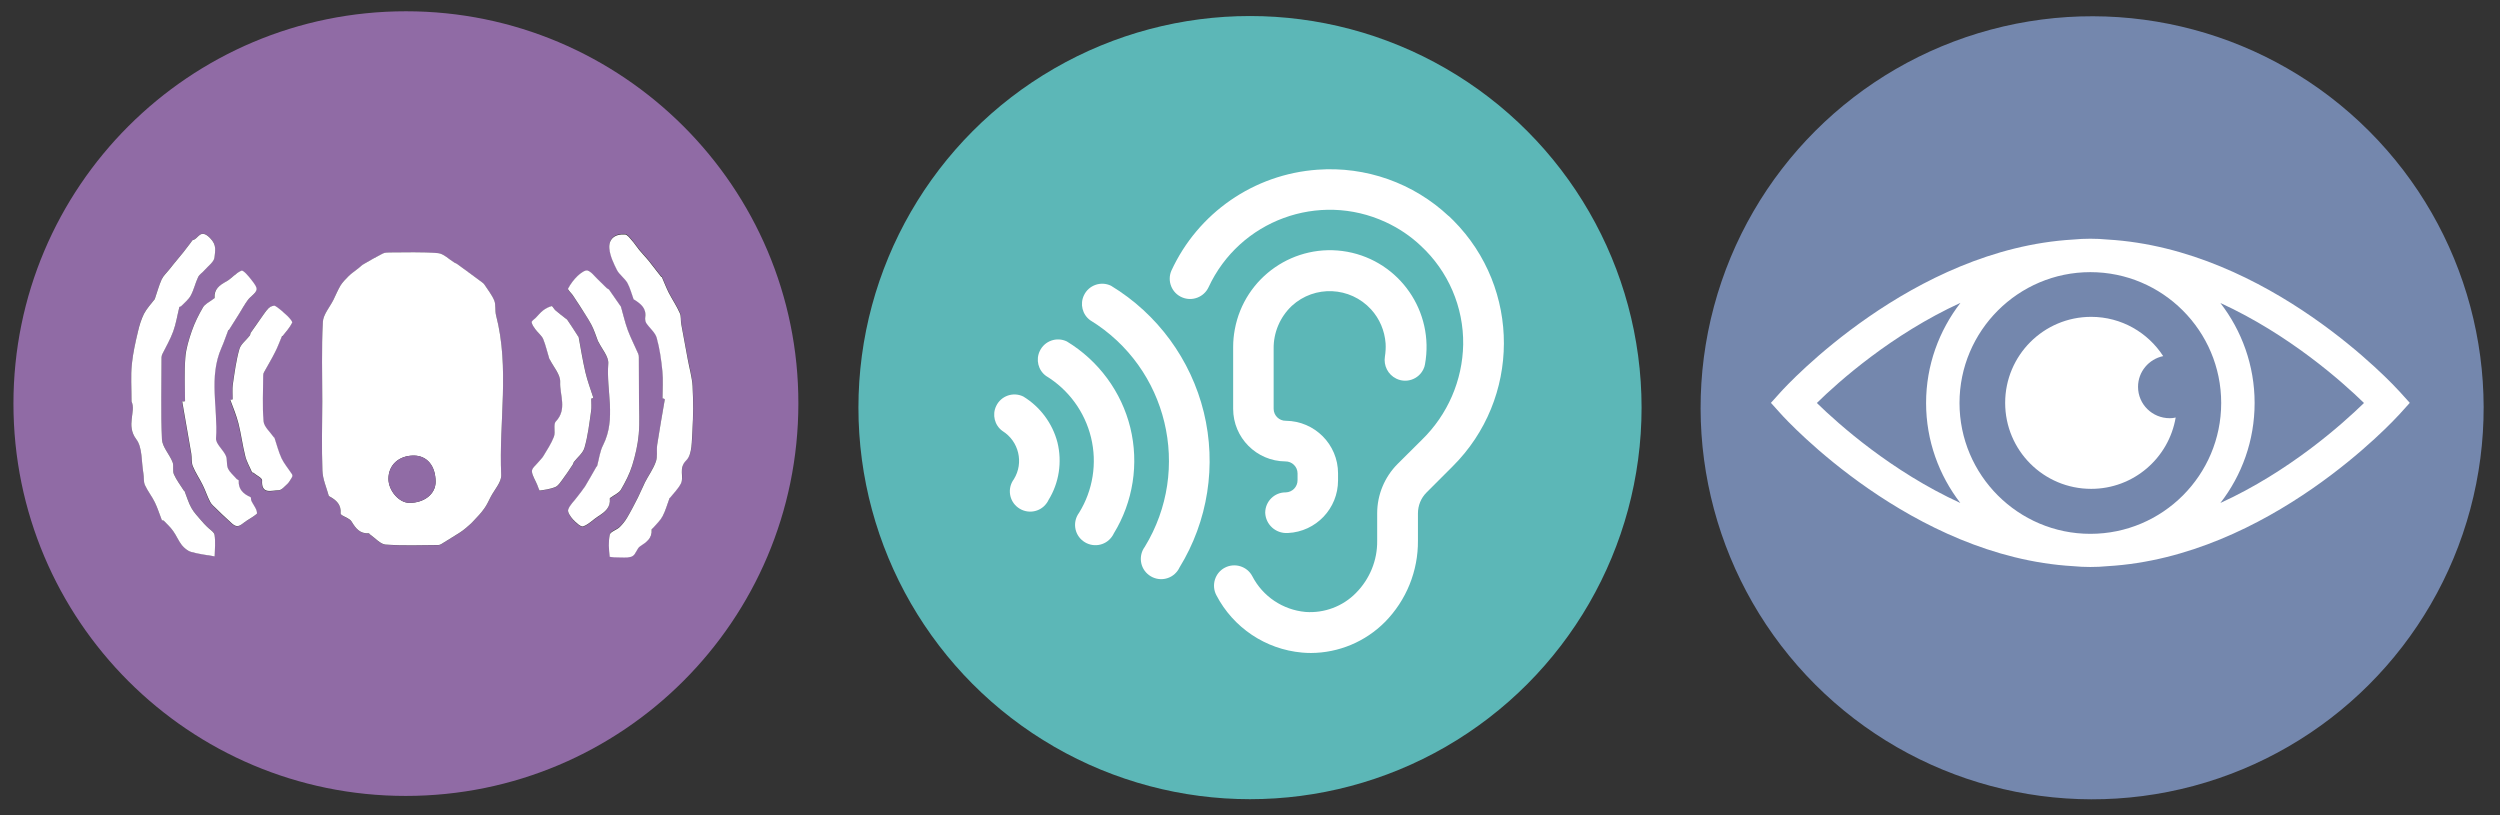 <?xml version="1.0"?>
 <!-- Generator: Adobe Illustrator 26.0.1, SVG Export Plug-In . SVG Version: 6.00 Build 0) --> <svg version="1.1" xmlns="http://www.w3.org/2000/svg" xmlns:xlink="http://www.w3.org/1999/xlink" x="0px" y="0px" viewBox="0 0 1840 600" style="enable-background:new 0 0 1840 600;" xml:space="preserve" width="1840" height="600"><rect x="0" y="0" width="1840" height="600" fill="#333333" stroke="none"/> <style type="text/css"> .st0{fill:#906BA5;} .st1{fill:#FFFFFF;} .st2{fill:#5CB7B7;} .st3{display:none;} .st4{display:inline;} .st5{fill:#7487AD;} </style> <g id="Feel"> <g> <g> <path class="st0" d="M9.9,297.1C9.9,137.6,139.2,8.3,298.8,8.3c159.4,0,289,129.5,288.8,288.7c-0.1,159.7-129.4,288.8-289,288.8 C139.1,585.8,9.9,456.6,9.9,297.1z M237.2,295.5C237.2,295.5,237.2,295.5,237.2,295.5c-0.1,17-0.5,34,0.1,51 c0.2,6.3,3.1,12.4,4.7,18.6c0,0.1,0.2,0.3,0.4,0.3c5.1,2.7,8.9,6.2,8.3,12.7c0,0.4,0.6,0.9,1,1.2c2.4,1.6,5.7,2.5,7.1,4.7 c3,5,6.1,9,12.6,8.6c0.3,0,0.7,0.6,1,0.9c3.8,2.6,7.4,7.1,11.4,7.4c12.9,0.9,26,0.4,39,0.3c0.7,0,1.5-0.4,2.2-0.8 c4.3-2.6,8.6-5.3,12.9-8c1.7-1.1,3.4-2.3,4.9-3.6c2.1-1.7,4.1-3.6,5.9-5.5c2.7-2.9,5.4-5.8,7.7-8.9c1.9-2.6,3.2-5.6,4.7-8.5 c2.8-5.4,8.1-10.9,7.8-16.1c-1.8-39.2,6.3-78.7-3.8-117.6c-0.9-3.5,0-7.6-1.3-10.9c-1.8-4.3-4.9-8.1-7.5-12.1 c-0.4-0.6-1-1-1.6-1.4c-2.4-1.8-4.9-3.6-7.3-5.4c-3.7-2.7-7.4-5.5-11.2-8.2c-0.5-0.4-1.1-0.5-1.7-0.8c-4-2.4-7.9-6.7-12.1-7 c-11.8-1-23.8-0.5-35.7-0.5c-1.7,0-3.6,0.1-5,0.8c-4.7,2.4-9.3,5-13.9,7.7c-1.5,0.9-2.7,2.2-4.1,3.2c-2.4,1.9-4.9,3.7-7.1,5.7 c-2.2,2.1-4.4,4.3-5.9,6.8c-2.1,3.3-3.5,7-5.2,10.5c-2.7,5.5-7.6,10.9-7.9,16.5C236.6,256.5,237.2,276,237.2,295.5z M487.6,293.2 c0.6,0.1,1.2,0.2,1.8,0.3c-1.9,11.1-3.9,22.2-5.6,33.4c-0.6,4.1,0.3,8.7-1,12.5c-1.9,5.3-5.4,10.1-8,15.2 c-1.9,3.6-3.3,7.4-5.1,11c-2.6,5.1-5.2,10.2-8.1,15.1c-1.5,2.5-3.4,4.9-5.5,6.9c-2.3,2.1-6.7,3.3-7.2,5.5 c-1.1,5.2-0.7,10.8-0.1,16.1c0.1,0.6,5.6,0.7,8.6,0.7c2.8,0,6.2,0.3,8.4-1.1c2.3-1.5,3-5.6,5.4-7.1c4.8-3.1,9-5.9,8.5-12.4 c0-0.4,0.8-0.8,1.2-1.3c2.3-2.8,5.2-5.3,6.9-8.5c2.2-4.2,3.4-8.9,5.1-13.3c0-0.1,0.3-0.2,0.4-0.3c2.7-3.4,5.9-6.5,7.9-10.3 c2.7-5.1-2.1-11.2,4.1-17.3c4.5-4.4,4-14.5,4.4-22.1c0.7-10.8,0.7-21.7,0.1-32.5c-0.4-6.7-2.3-13.3-3.6-20 c-1.6-8.5-3.2-17-4.7-25.5c-0.5-2.7,0-5.8-1.1-8.2c-2.3-5.1-5.5-9.8-8.1-14.9c-1.9-3.8-3.4-7.7-5.1-11.6 c-0.1-0.2-0.5-0.1-0.6-0.3c-2.4-3-4.7-6.1-7.1-9.1c-1.1-1.4-2.2-2.7-3.3-4.1c-1.9-2.2-3.9-4.2-5.7-6.5c-1.9-2.3-3.6-4.9-5.5-7.1 c-1.4-1.6-3.2-4.1-4.9-4.2c-7.1-0.5-12.2,3-11.5,10.4c0.5,5.4,3.1,10.8,5.6,15.8c1.8,3.5,5.6,6,7.7,9.5c2.1,3.6,3.1,7.9,4.5,11.9 c0.1,0.2,0.4,0.3,0.6,0.4c4.7,3,8.9,6.2,8,12.8c-0.2,1.4,0,3.2,0.7,4.3c2.5,3.7,6.6,6.8,7.7,10.8c2.3,7.9,3.4,16.3,4.2,24.5 C488.1,279.6,487.6,286.4,487.6,293.2z M96.8,295.5c3.5,7.3-4.4,17.5,3.5,27.7c4.7,6.1,3.7,16.5,5.2,24.9c0.5,2.9,0,6.2,1.2,8.9 c2,4.4,5.2,8.3,7.3,12.7c2,4.2,3.4,8.7,5.1,13c0.1,0.3,1.2,0.2,1.5,0.5c2.3,2.5,4.8,4.8,6.8,7.5c2.4,3.3,3.9,7.2,6.4,10.4 c1.7,2.2,4.2,4.3,6.8,5c5.7,1.6,11.6,2.2,17.4,3.3c0-5.3,0.7-10.7-0.1-15.9c-0.3-2.2-3.6-3.9-5.5-5.9c-1.5-1.5-3-3-4.3-4.6 c-2.5-3-5.3-5.8-7.2-9.2c-2.1-3.9-3.4-8.3-5.1-12.5c0-0.1-0.3-0.1-0.4-0.2c-2.5-4-5.5-7.8-7.4-12.1c-1.2-2.6,0.1-6.3-1-9 c-2.3-5.7-7.5-11-7.8-16.7c-1-20.1-0.4-40.3-0.3-60.5c0-0.8,0.3-1.6,0.6-2.3c2.7-5.6,5.9-10.9,8-16.7c2.1-5.8,3-11.9,4.5-17.9 c0.1-0.3,1-0.4,1.4-0.7c2.4-2.6,5.4-4.8,7-7.8c2.3-4.2,3.3-9.1,5.4-13.5c1-2,3.2-3.4,4.8-5.2c2.6-3.1,7.1-6.2,7.3-9.5 c0.3-4.4,1.9-8.8-3.4-14.2c-7.2-7.2-8.5,0.8-12.4,1.5c-0.6,0.1-1,1.1-1.5,1.7c-1.9,2.4-3.7,4.9-5.6,7.3c-2.4,3-4.9,6-7.4,9 c-1.1,1.3-2.2,2.6-3.2,4c-1.9,2.3-4.3,4.4-5.4,7c-2.1,4.7-3.4,9.7-5.1,14.6c0,0.1-0.1,0.1-0.2,0.2c-2.6,3.5-5.7,6.7-7.7,10.5 c-2.1,4-3.4,8.5-4.4,12.9c-1.8,8.1-3.8,16.2-4.6,24.5C96.2,276.5,96.8,284.9,96.8,295.5z M136.2,295.3c-0.8,0.1-1.6,0.2-2.3,0.3 c2.2,12.8,4.5,25.6,6.7,38.5c0.5,3.1,0,6.4,1.1,9.2c2,4.9,5.1,9.3,7.4,14.1c2,4,3.3,8.3,5.4,12.2c1.1,2,3.1,3.5,4.7,5.2 c2.6,2.6,5.2,5.2,8,7.6c2.2,1.9,4.6,4.8,7,5c2.3,0.2,4.8-2.5,7.2-4c2.5-1.6,5.1-3.1,7.4-5c0.5-0.4-0.1-2.4-0.6-3.5 c-1-2.1-2.4-4-3.4-6.1c-0.4-0.8-0.1-2.5-0.6-2.7c-5.4-2.4-9.1-5.9-8.7-12.3c0-0.3-1.1-0.5-1.5-1c-2.2-2.5-5.1-4.8-6.4-7.8 c-1.3-2.8-0.3-6.6-1.6-9.4c-2-4.5-7.5-8.7-7.2-12.8c1.4-22.2-5.7-44.9,4-66.6c1.9-4.2,3.3-8.7,5-13c0.1-0.2,0.5-0.2,0.6-0.3 c2.5-3.9,4.9-7.7,7.3-11.6c2.2-3.4,4.1-7,6.5-10.3c2-2.7,5.7-4.6,6.4-7.4c0.6-2.1-2.1-5.4-3.9-7.6c-2.1-2.6-5.8-7.1-7.2-6.6 c-4.1,1.6-7.2,5.7-11.2,8c-5,2.8-9,5.8-8.6,12.1c0,0.4-0.9,0.8-1.4,1.1c-2.4,1.9-5.6,3.4-7.1,5.8c-3.2,5.5-6.1,11.3-8.2,17.3 c-2.2,6.4-4.3,13.1-4.8,19.8C135.6,274,136.2,284.7,136.2,295.3z M470.3,293.4C470.3,293.4,470.2,293.4,470.3,293.4 c-0.1-10.1,0-20.2-0.1-30.2c0-0.9-0.2-1.8-0.5-2.6c-2.5-5.7-5.4-11.3-7.6-17.2c-2.1-5.7-3.4-11.7-5.1-17.5c0-0.1-0.3-0.2-0.3-0.3 c-2.8-4-5.6-8.1-8.4-12.1c-0.4-0.6-1.3-0.7-1.8-1.2c-2.2-2.1-4.3-4.3-6.5-6.4c-2.5-2.3-4.7-5.7-7.6-6.5c-1.9-0.6-5.3,2-7.3,4 c-2.8,2.7-5.2,5.9-7,9.3c-0.4,0.8,2.3,3.2,3.5,4.9c1.8,2.6,3.5,5.2,5.2,7.9c2.9,4.5,6,8.9,8.4,13.7c2.1,3.9,3.3,8.3,5,12.4 c0,0.1,0.1,0.1,0.2,0.2c2.6,5.4,7.7,11,7.3,16.1c-1.6,20,6,40.5-3.8,60c-2.4,4.7-2.9,10.2-4.4,15.3c-0.1,0.3-0.5,0.4-0.6,0.7 c-2.8,4.8-5.4,9.7-8.3,14.4c-1.6,2.7-3.7,5-5.6,7.5c-2.4,3.1-5.6,5.9-6.8,9.5c-0.6,1.9,1.8,5.3,3.6,7.4c2,2.2,5.7,5.6,7.4,5 c4.1-1.4,7.4-5.1,11.2-7.5c4.8-3.1,9-6.4,8.4-13c0-0.3,0.7-0.6,1-0.9c2.5-1.8,5.8-3.2,7.2-5.6c3.3-5.6,6.4-11.6,8.3-17.8 c2.3-7.5,4.1-15.3,4.8-23C470.9,310.9,470.3,302.1,470.3,293.4z M171.3,293.9c-0.7,0.2-1.3,0.4-2,0.6c2,5.8,4.5,11.4,6,17.3 c2,7.9,3,16.1,5,24c1.1,4.2,3.3,8,5,12c0.1,0.2,0.7,0.1,0.9,0.3c2.3,1.9,6.6,3.9,6.5,5.6c-0.7,10.9,7.2,7.4,12.2,7.3 c2.2,0,4.4-2.8,6.4-4.6c1.2-1.1,2-2.6,2.8-3.9c0.4-0.7,0.9-1.6,0.9-2.3c0-0.7-0.6-1.3-1-2c-2.4-3.6-5.3-6.9-7-10.7 c-2.2-4.8-3.5-10.1-5.2-15.1c-0.1-0.2-0.4-0.3-0.6-0.5c-2.6-3.8-7-7.5-7.4-11.5c-1-11.2-0.4-22.6-0.3-33.9c0-0.8,0.3-1.6,0.6-2.3 c2.7-4.9,5.6-9.7,8.1-14.7c1.9-3.8,3.4-7.8,5.1-11.8c0.1-0.2,0.5-0.1,0.6-0.3c2.4-3.2,5.2-6.2,6.9-9.6c0.5-0.9-2-3.7-3.5-5.1 c-2.8-2.7-5.6-5.3-8.9-7.3c-1-0.6-3.7,0.4-4.8,1.5c-2.2,2.1-3.8,4.8-5.6,7.3c-2.6,3.5-5.1,7.1-7.5,10.7c-0.4,0.6-0.3,1.6-0.8,2.2 c-2.6,3.3-6.6,6.2-7.7,10c-2.4,8.4-3.5,17.1-4.8,25.8C170.8,286.4,171.3,290.2,171.3,293.9z M435.1,293.4 c0.6-0.2,1.1-0.4,1.7-0.5c-2-6.2-4.3-12.3-5.8-18.6c-2-8.6-3.3-17.3-5-26c-0.1-0.3-0.4-0.5-0.5-0.8c-2.6-4-5.2-8-7.8-11.9 c-0.4-0.6-1.1-0.9-1.7-1.4c-2.4-1.9-4.8-3.7-7.1-5.7c-1.1-0.9-2.2-3.3-2.8-3.1c-2.2,0.6-4.4,1.7-6.2,3.1 c-2.1,1.6-3.9,3.8-5.7,5.7c-1,1.1-2.9,2.4-2.8,3.2c0.4,1.9,1.7,3.7,2.9,5.3c1.8,2.4,4.5,4.3,5.6,7c2,4.6,3.1,9.6,4.5,14.5 c0,0.1,0.3,0.2,0.3,0.4c2.7,5.6,7.9,11.3,7.7,16.8c-0.4,9.5,5.3,19.9-3.2,28.9c-2.1,2.2-0.1,7.8-1.4,11.2c-1.9,5-5,9.6-7.8,14.3 c-0.8,1.4-2.2,2.6-3.2,3.9c-1.9,2.3-5.2,4.7-5.2,7.1c0,3.4,2.4,6.8,3.9,10.1c0.6,1.5,1.5,4.2,1.9,4.2c3.9-0.5,8-1.1,11.5-2.6 c2.1-0.9,3.7-3.5,5.2-5.5c2.7-3.7,5.2-7.5,7.7-11.2c0.3-0.4,0.2-1.1,0.6-1.6c2.7-3.5,6.8-6.6,7.9-10.6c2.4-8.6,3.4-17.7,4.8-26.6 C435.5,299.8,435.1,296.6,435.1,293.4z"></path> <path class="st1" d="M237.2,295.5c0-19.5-0.6-39,0.4-58.5c0.3-5.6,5.2-11,7.9-16.5c1.7-3.5,3.2-7.2,5.2-10.5 c1.6-2.5,3.8-4.7,5.9-6.8c2.2-2.1,4.7-3.8,7.1-5.7c1.4-1.1,2.6-2.4,4.1-3.2c4.6-2.7,9.2-5.3,13.9-7.7c1.4-0.7,3.3-0.8,5-0.8 c11.9,0,23.9-0.5,35.7,0.5c4.2,0.4,8.1,4.6,12.1,7c0.5,0.3,1.2,0.5,1.7,0.8c3.7,2.7,7.5,5.5,11.2,8.2c2.4,1.8,4.9,3.6,7.3,5.4 c0.6,0.4,1.2,0.9,1.6,1.4c2.6,4,5.7,7.8,7.5,12.1c1.3,3.3,0.4,7.4,1.3,10.9c10.1,38.9,2,78.4,3.8,117.6c0.2,5.2-5,10.7-7.8,16.1 c-1.5,2.9-2.8,5.9-4.7,8.5c-2.3,3.2-5,6.1-7.7,8.9c-1.8,2-3.9,3.8-5.9,5.5c-1.5,1.3-3.2,2.5-4.9,3.6c-4.3,2.7-8.6,5.4-12.9,8 c-0.7,0.4-1.5,0.8-2.2,0.8c-13,0.1-26,0.6-39-0.3c-3.9-0.3-7.6-4.8-11.4-7.4c-0.4-0.3-0.7-0.9-1-0.9c-6.5,0.4-9.6-3.6-12.6-8.6 c-1.3-2.2-4.7-3.2-7.1-4.7c-0.4-0.3-1-0.8-1-1.2c0.6-6.5-3.2-10-8.3-12.7c-0.1-0.1-0.3-0.2-0.4-0.3c-1.7-6.2-4.5-12.3-4.7-18.6 C236.7,329.5,237.1,312.5,237.2,295.5C237.2,295.5,237.2,295.5,237.2,295.5z M285.9,352.4c0,8.7,7.8,17.7,15.4,17.7 c11.1,0,19.3-6.6,19.3-15.5c0-11.7-6.3-19.3-16.1-19.3C293.5,335.3,285.9,342.3,285.9,352.4z"></path> <path class="st1" d="M487.6,293.2c0-6.7,0.5-13.6-0.1-20.2c-0.8-8.2-2-16.6-4.2-24.5c-1.2-4-5.3-7.1-7.7-10.8 c-0.7-1.1-0.9-2.9-0.7-4.3c0.9-6.6-3.3-9.8-8-12.8c-0.2-0.1-0.5-0.2-0.6-0.4c-1.5-4-2.5-8.3-4.5-11.9c-2-3.5-5.8-6-7.7-9.5 c-2.5-5-5.1-10.4-5.6-15.8c-0.7-7.4,4.4-10.9,11.5-10.4c1.7,0.1,3.5,2.6,4.9,4.2c2,2.2,3.6,4.8,5.5,7.1c1.8,2.2,3.8,4.3,5.7,6.5 c1.1,1.3,2.3,2.7,3.3,4.1c2.4,3,4.7,6.1,7.1,9.1c0.1,0.2,0.6,0.2,0.6,0.3c1.7,3.9,3.2,7.8,5.1,11.6c2.6,5,5.8,9.7,8.1,14.9 c1.1,2.4,0.6,5.5,1.1,8.2c1.5,8.5,3.1,17,4.7,25.5c1.2,6.7,3.2,13.3,3.6,20c0.6,10.8,0.6,21.7-0.1,32.5c-0.5,7.6,0,17.7-4.4,22.1 c-6.2,6.1-1.4,12.2-4.1,17.3c-2,3.8-5.2,6.9-7.9,10.3c-0.1,0.1-0.3,0.2-0.4,0.3c-1.7,4.5-2.9,9.1-5.1,13.3 c-1.7,3.2-4.5,5.7-6.9,8.5c-0.4,0.5-1.2,0.9-1.2,1.3c0.5,6.5-3.8,9.3-8.5,12.4c-2.3,1.5-3,5.6-5.4,7.1c-2.2,1.4-5.5,1.1-8.4,1.1 c-3,0-8.5-0.1-8.6-0.7c-0.6-5.3-1-10.9,0.1-16.1c0.5-2.2,5-3.4,7.2-5.5c2.1-2,4-4.4,5.5-6.9c2.9-4.9,5.5-10,8.1-15.1 c1.8-3.6,3.3-7.4,5.1-11c2.6-5.1,6.1-9.8,8-15.2c1.4-3.8,0.4-8.3,1-12.5c1.7-11.1,3.7-22.2,5.6-33.4 C488.8,293.4,488.2,293.3,487.6,293.2z"></path> <path class="st1" d="M96.8,295.5c0-10.6-0.6-19,0.2-27.2c0.8-8.2,2.7-16.4,4.6-24.5c1-4.4,2.4-8.9,4.4-12.9 c2-3.8,5.1-7.1,7.7-10.5c0-0.1,0.1-0.1,0.2-0.2c1.7-4.9,3-9.9,5.1-14.6c1.2-2.6,3.6-4.7,5.4-7c1.1-1.3,2.2-2.7,3.2-4 c2.5-3,5-6,7.4-9c1.9-2.4,3.8-4.9,5.6-7.3c0.5-0.6,0.9-1.6,1.5-1.7c3.9-0.7,5.2-8.7,12.4-1.5c5.4,5.4,3.7,9.8,3.4,14.2 c-0.2,3.3-4.6,6.4-7.3,9.5c-1.5,1.8-3.8,3.1-4.8,5.2c-2.1,4.4-3.1,9.3-5.4,13.5c-1.6,3-4.6,5.3-7,7.8c-0.3,0.4-1.3,0.4-1.4,0.7 c-1.5,6-2.4,12.1-4.5,17.9c-2.1,5.8-5.3,11.2-8,16.7c-0.3,0.7-0.6,1.5-0.6,2.3c0,20.2-0.6,40.4,0.3,60.5 c0.3,5.6,5.5,10.9,7.8,16.7c1.1,2.7-0.2,6.4,1,9c1.9,4.3,4.9,8.1,7.4,12.1c0.1,0.1,0.4,0.1,0.4,0.2c1.7,4.2,2.9,8.6,5.1,12.5 c1.9,3.4,4.7,6.2,7.2,9.2c1.3,1.6,2.8,3.1,4.3,4.6c1.9,2,5.1,3.7,5.5,5.9c0.8,5.2,0.2,10.6,0.1,15.9c-5.8-1-11.8-1.7-17.4-3.3 c-2.5-0.7-5.1-2.9-6.8-5c-2.5-3.2-4-7.1-6.4-10.4c-1.9-2.7-4.5-5.1-6.8-7.5c-0.3-0.4-1.4-0.2-1.5-0.5c-1.7-4.3-3.1-8.9-5.1-13 c-2.1-4.4-5.3-8.3-7.3-12.7c-1.2-2.6-0.7-5.9-1.2-8.9c-1.5-8.5-0.6-18.9-5.2-24.9C92.5,313,100.3,302.8,96.8,295.5z"></path> <path class="st1" d="M136.2,295.3c0-10.7-0.6-21.4,0.2-32c0.5-6.7,2.6-13.4,4.8-19.8c2.1-6,5-11.8,8.2-17.3 c1.5-2.5,4.7-3.9,7.1-5.8c0.5-0.4,1.4-0.8,1.4-1.1c-0.4-6.4,3.6-9.4,8.6-12.1c4-2.2,7.1-6.4,11.2-8c1.4-0.5,5.1,3.9,7.2,6.6 c1.8,2.3,4.5,5.6,3.9,7.6c-0.8,2.8-4.5,4.8-6.4,7.4c-2.4,3.2-4.3,6.8-6.5,10.3c-2.4,3.9-4.9,7.8-7.3,11.6 c-0.1,0.2-0.6,0.2-0.6,0.3c-1.7,4.3-3.1,8.8-5,13c-9.6,21.7-2.5,44.4-4,66.6c-0.3,4.1,5.2,8.3,7.2,12.8c1.3,2.8,0.3,6.6,1.6,9.4 c1.4,3,4.2,5.2,6.4,7.8c0.4,0.4,1.5,0.7,1.5,1c-0.4,6.5,3.3,9.9,8.7,12.3c0.5,0.2,0.2,1.9,0.6,2.7c1,2.1,2.4,4,3.4,6.1 c0.5,1.1,1,3.1,0.6,3.5c-2.3,1.9-4.9,3.4-7.4,5c-2.4,1.5-4.9,4.2-7.2,4c-2.5-0.2-4.8-3.1-7-5c-2.8-2.4-5.4-5.1-8-7.6 c-1.7-1.7-3.7-3.2-4.7-5.2c-2.1-3.9-3.4-8.2-5.4-12.2c-2.3-4.8-5.4-9.2-7.4-14.1c-1.1-2.7-0.6-6.1-1.1-9.2 c-2.2-12.8-4.4-25.7-6.7-38.5C134.7,295.6,135.4,295.4,136.2,295.3z"></path> <path class="st1" d="M470.3,293.4c0,8.8,0.6,17.6-0.2,26.2c-0.7,7.8-2.5,15.6-4.8,23c-1.9,6.2-5,12.1-8.3,17.8 c-1.4,2.4-4.8,3.8-7.2,5.6c-0.4,0.3-1.1,0.6-1,0.9c0.7,6.6-3.5,9.9-8.4,13c-3.8,2.4-7.1,6.1-11.2,7.5c-1.7,0.6-5.3-2.8-7.4-5 c-1.8-2-4.3-5.5-3.6-7.4c1.2-3.5,4.5-6.3,6.8-9.5c1.9-2.5,3.9-4.9,5.6-7.5c2.9-4.7,5.5-9.6,8.3-14.4c0.2-0.3,0.6-0.4,0.6-0.7 c1.4-5.1,2-10.7,4.4-15.3c9.8-19.5,2.2-40,3.8-60c0.4-5.1-4.7-10.7-7.3-16.1c0-0.1-0.1-0.1-0.2-0.2c-1.6-4.1-2.9-8.5-5-12.4 c-2.5-4.7-5.6-9.1-8.4-13.7c-1.7-2.6-3.4-5.3-5.2-7.9c-1.2-1.7-3.9-4.1-3.5-4.9c1.8-3.4,4.2-6.6,7-9.3c2-1.9,5.4-4.5,7.3-4 c2.9,0.9,5.1,4.2,7.6,6.5c2.2,2.1,4.3,4.3,6.5,6.4c0.5,0.5,1.4,0.7,1.8,1.2c2.8,4,5.6,8.1,8.4,12.1c0.1,0.1,0.3,0.2,0.3,0.3 c1.7,5.9,3,11.8,5.1,17.5c2.2,5.9,5.1,11.4,7.6,17.2c0.4,0.8,0.5,1.7,0.5,2.6C470.2,273.2,470.2,283.3,470.3,293.4 C470.2,293.4,470.3,293.4,470.3,293.4z"></path> <path class="st1" d="M171.3,293.9c0-3.7-0.4-7.6,0.1-11.2c1.3-8.7,2.4-17.4,4.8-25.8c1.1-3.7,5.1-6.6,7.7-10 c0.4-0.6,0.3-1.6,0.8-2.2c2.5-3.6,5-7.2,7.5-10.7c1.8-2.5,3.4-5.1,5.6-7.3c1.1-1.1,3.8-2.1,4.8-1.5c3.2,2,6.1,4.7,8.9,7.3 c1.5,1.5,4,4.2,3.5,5.1c-1.7,3.5-4.5,6.5-6.9,9.6c-0.1,0.2-0.6,0.1-0.6,0.3c-1.7,3.9-3.1,8-5.1,11.8c-2.5,5-5.4,9.8-8.1,14.7 c-0.4,0.7-0.6,1.5-0.6,2.3c0,11.3-0.7,22.7,0.3,33.9c0.4,4,4.8,7.7,7.4,11.5c0.1,0.2,0.5,0.3,0.6,0.5c1.7,5.1,3,10.3,5.2,15.1 c1.8,3.8,4.7,7.2,7,10.7c0.4,0.6,1,1.3,1,2c0,0.8-0.4,1.6-0.9,2.3c-0.9,1.4-1.7,2.9-2.8,3.9c-2,1.8-4.3,4.6-6.4,4.6 c-5.1,0-12.9,3.5-12.2-7.3c0.1-1.7-4.2-3.7-6.5-5.6c-0.2-0.2-0.8-0.1-0.9-0.3c-1.7-4-4-7.8-5-12c-2-7.9-3-16.1-5-24 c-1.5-5.9-3.9-11.6-6-17.3C169.9,294.3,170.6,294.1,171.3,293.9z"></path> <path class="st1" d="M435.1,293.4c0,3.2,0.4,6.4-0.1,9.5c-1.3,8.9-2.3,17.9-4.8,26.6c-1.1,4-5.2,7.1-7.9,10.6 c-0.3,0.4-0.3,1.1-0.6,1.6c-2.5,3.8-5,7.6-7.7,11.2c-1.5,2-3.1,4.6-5.2,5.5c-3.6,1.5-7.6,2.1-11.5,2.6c-0.4,0.1-1.3-2.7-1.9-4.2 c-1.4-3.4-3.8-6.8-3.9-10.1c0-2.3,3.3-4.7,5.2-7.1c1-1.3,2.4-2.5,3.2-3.9c2.8-4.7,5.9-9.3,7.8-14.3c1.3-3.5-0.7-9,1.4-11.2 c8.5-9,2.8-19.4,3.2-28.9c0.3-5.5-4.9-11.2-7.7-16.8c-0.1-0.1-0.3-0.2-0.3-0.4c-1.5-4.8-2.6-9.9-4.5-14.5c-1.1-2.6-3.8-4.6-5.6-7 c-1.2-1.6-2.5-3.4-2.9-5.3c-0.2-0.9,1.7-2.2,2.8-3.2c1.9-1.9,3.6-4.1,5.7-5.7c1.8-1.4,4-2.5,6.2-3.1c0.6-0.2,1.7,2.2,2.8,3.1 c2.3,2,4.7,3.8,7.1,5.7c0.6,0.5,1.3,0.8,1.7,1.4c2.7,3.9,5.2,7.9,7.8,11.9c0.2,0.3,0.5,0.5,0.5,0.8c1.6,8.7,3,17.4,5,26 c1.5,6.3,3.8,12.4,5.8,18.6C436.3,293.1,435.7,293.2,435.1,293.4z"></path> <path class="st0" d="M285.9,352.4c0-10.1,7.6-17.1,18.6-17.1c9.8,0,16.1,7.6,16.1,19.3c0,8.9-8.3,15.5-19.3,15.5 C293.7,370.1,285.9,361.1,285.9,352.4z"></path> </g> </g> </g> <g id="Hear"> <g> <g> <g> <circle class="st2" cx="920" cy="300" r="288.2"></circle> </g> </g> <g class="st3"> <g class="st4"> <g> <g> <path class="st1" d="M964.1,130.5L964.1,130.5c-13.2-9.2-29-14.5-46.1-14.5c-46.1,0-83.4,39.1-83.4,87.3 c0,11.9-5.2,235.9-5.2,235.9c0,33.1,25.7,60,57.4,60c8,0,70.4-2.7,133-150C1082.3,202,964.1,130.5,964.1,130.5z"></path> </g> </g> </g> </g> <g class="st3"> <g class="st4"> <path d="M949.7,149.8c-10-8.1-19.6-13.5-29.2-16.5c-17.4-5.3-36.1-1.9-51.4,9.4c-16.7,12.3-26.7,32-26.7,52.6 c0,2.8,0.4,69.2,37.7,101c2.9,2.5,7.3,2.2,9.8-0.8c2.5-2.9,2.2-7.3-0.8-9.8c-11.4-9.7-18.8-23.6-23.7-37.7 c14.3,4.5,45.7,16.4,62.8,36.7c9,10.6,11.6,25.1,7,38.6c-4.5,13.1-14.8,22.6-27.7,25.5l-1.4,0.3c-15.3,3.3-31.1,6.8-45.1,15.5 c-5.3,3.3-10.3,7.6-15.3,13.1l-0.3,0.3c-0.9,1-2.5,2.8-2.9,3c-0.2,0-0.6-0.3-0.9-0.8c-0.6-1.1-0.8-2.9-0.5-4.8 c0.4-2.4,1.6-5,2.7-7.5c3.5-7.6,7.3-17.7,4.8-29c-1.8-8.3-4.2-15.2-7.4-21.6c-0.9-1.8-1.9-3.6-3-5.4c-2-3.3-6.3-4.4-9.6-2.4 c-3.3,2-4.4,6.3-2.4,9.6c0.9,1.5,1.7,3,2.5,4.5c2.7,5.3,4.7,11.2,6.2,18.3c1.6,7.2-1.1,14.2-3.8,20.1c-1.5,3.2-3.1,6.9-3.8,11 c-0.9,5.3-0.1,10.3,2.3,14.3c2.8,4.8,7.8,7.6,12.8,7.6c0.8,0,1.6-0.1,2.4-0.2c5.2-1,8.5-4.7,11-7.4l0.3-0.3 c4.1-4.5,8.1-8,12.3-10.6c11.9-7.4,26.5-10.6,40.6-13.7l1.4-0.3c17.7-3.9,31.9-16.8,38-34.6c6.2-18.2,2.6-37.7-9.5-52.2 c-25.5-30.3-75.5-42.9-77.6-43.5c-0.2,0-0.3,0-0.5-0.1c-4.6-19.9-4.7-36.6-4.7-36.9c0-16.2,7.9-31.7,21-41.4 c11.7-8.6,25.9-11.3,39-7.3c7.9,2.4,15.9,7,24.5,14c8.6,7,16.4,15.2,23.1,24.4c28.4,38.9,31.8,89.2,9.5,141.7 c-11.5,27.2-23.8,50.7-36.3,70c-2.1,3.2-1.2,7.6,2,9.7c1.2,0.8,2.5,1.1,3.8,1.1c2.3,0,4.5-1.1,5.9-3.2 c13-20,25.6-44.2,37.4-72.1c24.3-57.2,20.4-112.4-11.1-155.4C967.9,166.7,959.3,157.6,949.7,149.8z"></path> </g> <g class="st4"> <path d="M899.6,319.7c-43.6-3.6-52.4-24.4-52.8-25.5c-1.3-3.6-5.3-5.5-8.9-4.2c-3.6,1.3-5.5,5.3-4.3,8.9 c0.4,1.2,11.3,30.3,64.8,34.7c0.2,0,0.4,0,0.6,0c3.6,0,6.7-2.8,7-6.4C906.4,323.4,903.5,320,899.6,319.7z"></path> </g> <g class="st4"> <path d="M954.2,116.5c-14.8-10.2-32.1-15.6-49.9-15.6c-50,0-90.6,42.4-90.6,94.5c0,12.6,2.3,24.8,6.9,36.3 c1.4,3.6,5.5,5.3,9.1,3.9c3.6-1.4,5.3-5.5,3.9-9.1c-3.9-9.9-5.9-20.3-5.9-31.1c0-44.4,34.4-80.5,76.7-80.5 c15.1,0,29.7,4.6,42.2,13.3c0.2,0.1,0.4,0.3,0.6,0.4c2.7,1.7,29.1,18.9,48.8,51.7c27.7,46.2,29,99.6,3.9,158.7 C939.5,481,879.6,485.1,872.9,485.1c-27.9,0-50.5-23.9-50.5-53.2c0-3.9-3.1-7-7-7c-3.9,0-7,3.1-7,7c0,37,28.9,67.2,64.5,67.2 c17.4,0,78.8-11.2,139.8-154.7c33.6-79,15.9-136.8-4.8-171.3C985.8,136.2,956.2,117.7,954.2,116.5z"></path> </g> </g> </g> <path class="st1" d="M1027.7,278.7c7.4,3.6,16.3,0.5,19.9-6.9c0.6-1.2,1-2.4,1.2-3.7c7-38.7-18.6-75.7-57.2-82.8 c-38.7-7-75.7,18.6-82.8,57.2c-0.8,4.3-1.2,8.6-1.2,12.9v45.5c0,21.3,17.2,38.5,38.4,38.7c4.9-0.1,9,3.9,9,8.8c0,0,0,0,0,0v4.9 c0.1,4.9-3.8,9-8.7,9.1c-8.3-0.1-15,6.6-15.1,14.8c0,0.1,0,0.2,0,0.3c0.4,8.6,7.7,15.2,16.3,14.8c0.1,0,0.3,0,0.4,0 c20.7-1,36.9-18,36.9-38.7v-5.2c0-21.3-17.2-38.5-38.4-38.7c-4.9,0.1-9-3.9-9-8.8c0,0,0,0,0,0v-44.1c-0.2-12,4.7-23.5,13.4-31.7 c16.8-15.4,42.9-14.2,58.3,2.6c6.3,6.9,10,15.7,10.7,25c0.2,3.2,0,6.5-0.5,9.7C1018.2,269,1021.5,275.7,1027.7,278.7z"></path> <path class="st1" d="M1066.3,159.1c-26-24.4-61-36.8-96.6-34.2c-46.8,3.3-88,31.8-107.6,74.4c-3.2,7.6,0.3,16.4,8,19.6 c7.4,3.1,16-0.2,19.4-7.5c22.8-49.2,81.2-70.7,130.4-47.9c9.5,4.4,18.2,10.2,25.8,17.4c20.2,18.7,31.6,45.1,31.2,72.7 c-0.5,26.4-11.4,51.6-30.4,70.1l-17.8,17.7c-9.7,9.7-15.1,22.8-15.1,36.4v20.2c0.2,14.4-5.5,28.2-15.6,38.4 c-9.7,9.9-23.3,15-37.1,14c-16.7-1.5-31.5-11.4-39.2-26.3c-3.8-7.3-12.9-10.1-20.2-6.3s-10.1,12.9-6.3,20.2 c12.4,23.9,36.2,39.9,63.1,42.3c2.2,0.2,4.4,0.3,6.6,0.3c20.4-0.1,40-8.3,54.4-22.8c15.8-16,24.5-37.6,24.3-60v-19.9 c0-5.8,2.2-11.3,6.3-15.4l19.2-19.2c50.1-49.8,50.4-130.9,0.6-181c-1.2-1.2-2.4-2.3-3.6-3.5L1066.3,159.1z"></path> <path class="st1" d="M753.1,291.8c-7.5-3.6-16.4-0.4-19.9,7c-3.1,6.4-1.2,14.2,4.6,18.4c12.1,7.5,15.9,23.4,8.4,35.5 c-4.9,6.6-3.6,16,3.1,20.9c6.6,4.9,16,3.6,20.9-3.1c0.6-0.8,1.1-1.6,1.5-2.5c7.8-12.6,10.1-27.9,6.6-42.3 C774.7,311.7,765.6,299.4,753.1,291.8z"></path> <path class="st1" d="M785.2,251.3c-7.5-3.6-16.4-0.4-19.9,7c-3.1,6.4-1.2,14.2,4.6,18.4c16.6,10.1,28.5,26.4,33.1,45.3 c4.6,18.9,1.4,38.9-8.8,55.4c-4.9,6.6-3.6,16,3.1,20.9c6.6,4.9,16,3.6,20.9-3.1c0.6-0.8,1.1-1.6,1.5-2.5 c14.3-23.3,18.7-51.4,12.2-78C825.4,288.4,808.6,265.5,785.2,251.3z"></path> <path class="st1" d="M817.7,210.3c-7.5-3.6-16.4-0.4-19.9,7c-3.1,6.4-1.2,14.2,4.6,18.4c57.1,35,75,109.6,40.2,166.7 c-4.9,6.6-3.6,16,3.1,20.9c6.6,4.9,16,3.6,20.9-3.1c0.6-0.8,1.1-1.6,1.5-2.5c21-34.2,27.4-75.3,17.9-114.3 C876.5,264.7,852,231.1,817.7,210.3z"></path> </g> <g id="See"> <g> <g> <g> <ellipse transform="matrix(0.707 -0.707 0.707 0.707 238.924 1176.812)" class="st5" cx="1540" cy="300" rx="288.2" ry="288.2"></ellipse> </g> </g> <g class="st3"> <g class="st4"> <circle class="st1" cx="1553.7" cy="304.9" r="89.6"></circle> </g> </g> <g class="st3"> <g class="st4"> <path d="M1626.5,223.6C1626.5,223.6,1626.5,223.5,1626.5,223.6c-0.7-0.3-1.3-0.6-1.9-0.9c-0.7-0.3-1.4-0.6-2.2-0.9 c-2.2-1-4.5-1.9-6.8-2.8c-0.7-0.3-1.4-0.5-2.1-0.8c-2.4-0.9-4.8-1.8-7.2-2.7c-0.4-0.1-0.8-0.3-1.2-0.4c-2.3-0.8-4.6-1.5-6.9-2.3 c-0.6-0.2-1.2-0.4-1.8-0.5c-2.5-0.8-5-1.5-7.6-2.1c-0.6-0.2-1.3-0.3-1.9-0.5c-2.6-0.7-5.2-1.3-7.9-1.9c-0.4-0.1-0.9-0.2-1.3-0.3 c-2.6-0.5-5.2-1-7.8-1.5c-0.3-0.1-0.7-0.1-1-0.2c-2.8-0.4-5.6-0.8-8.4-1.1c-0.6-0.1-1.1-0.1-1.7-0.2c-2.8-0.3-5.6-0.5-8.4-0.7 c-0.5,0-1,0-1.5-0.1c-3-0.2-6-0.3-9-0.3c-3,0-6,0.1-9,0.3c-0.5,0-1,0-1.5,0.1c-2.8,0.2-5.6,0.4-8.4,0.7 c-0.6,0.1-1.1,0.1-1.7,0.2c-2.8,0.3-5.6,0.7-8.4,1.1c-0.3,0.1-0.7,0.1-1,0.2c-2.6,0.4-5.2,0.9-7.8,1.5c-0.4,0.1-0.9,0.2-1.3,0.3 c-2.7,0.6-5.3,1.2-7.9,1.9c-0.6,0.2-1.3,0.3-1.9,0.5c-2.6,0.7-5.1,1.4-7.6,2.1c-0.6,0.2-1.2,0.4-1.8,0.5 c-2.3,0.7-4.6,1.5-6.9,2.3c-0.4,0.1-0.8,0.3-1.2,0.4c-2.4,0.9-4.8,1.8-7.2,2.7c-0.7,0.3-1.4,0.5-2.1,0.8 c-2.3,0.9-4.5,1.8-6.8,2.8c-0.7,0.3-1.4,0.6-2.2,0.9c-0.6,0.3-1.3,0.5-1.9,0.8c0,0,0,0,0,0.1c-62.7,28.3-105.6,76.4-105.6,76.4 s43,48.2,105.6,76.4c0,0,0,0,0,0.1c0.6,0.3,1.3,0.6,1.9,0.8c0.7,0.3,1.4,0.6,2.1,0.9c2.2,1,4.5,1.9,6.8,2.8 c0.7,0.3,1.4,0.5,2.1,0.8c2.4,0.9,4.8,1.8,7.2,2.7c0.4,0.1,0.8,0.3,1.2,0.4c2.3,0.8,4.6,1.5,6.9,2.3c0.6,0.2,1.2,0.4,1.7,0.5 c2.5,0.8,5,1.5,7.6,2.1c0.6,0.2,1.3,0.3,1.9,0.5c2.6,0.7,5.3,1.3,7.9,1.9c0.4,0.1,0.9,0.2,1.3,0.3c2.6,0.5,5.2,1,7.8,1.5 c0.3,0.1,0.7,0.1,1,0.2c2.8,0.4,5.6,0.8,8.4,1.1c0.6,0.1,1.1,0.1,1.7,0.2c2.8,0.3,5.6,0.5,8.4,0.7c0.5,0,1,0,1.5,0.1 c3,0.2,6,0.3,9,0.3c3,0,6-0.1,9-0.3c0.5,0,1,0,1.5-0.1c2.8-0.2,5.6-0.4,8.4-0.7c0.6-0.1,1.1-0.1,1.7-0.2 c2.8-0.3,5.6-0.7,8.4-1.1c0.3-0.1,0.7-0.1,1-0.2c2.6-0.4,5.2-0.9,7.8-1.5c0.4-0.1,0.9-0.2,1.3-0.3c2.7-0.6,5.3-1.2,7.9-1.9 c0.6-0.2,1.3-0.3,1.9-0.5c2.6-0.7,5.1-1.4,7.6-2.1c0.6-0.2,1.2-0.4,1.7-0.5c2.3-0.7,4.6-1.5,6.9-2.3c0.4-0.1,0.8-0.3,1.2-0.4 c2.4-0.9,4.8-1.8,7.2-2.7c0.7-0.3,1.4-0.5,2.1-0.8c2.3-0.9,4.5-1.8,6.8-2.8c0.7-0.3,1.4-0.6,2.1-0.9c0.6-0.3,1.3-0.5,1.9-0.8 c0,0,0,0,0-0.1c62.7-28.3,105.6-76.4,105.6-76.4S1689.1,251.8,1626.5,223.6z M1367.2,300c12.6-12.2,37.7-34.4,70.1-52.7 c-8.1,15.8-12.8,33.7-12.8,52.7c0,19,4.6,36.9,12.8,52.7C1404.8,334.4,1379.8,312.2,1367.2,300z M1490.2,375.3 c-1.5-0.4-2.9-0.9-4.4-1.3c-2.7-0.9-5.5-1.8-8.1-2.7c-0.8-0.3-1.6-0.6-2.3-0.8c-4.6-1.7-9-3.5-13.4-5.4 c-15.2-18.2-23.5-41.2-23.5-65c0-23.8,8.3-46.8,23.5-65c4.4-1.9,8.9-3.7,13.4-5.4c0.8-0.3,1.5-0.6,2.3-0.8 c2.7-1,5.4-1.9,8.2-2.7c1.5-0.5,2.9-0.9,4.4-1.3c0.8-0.2,1.6-0.4,2.4-0.7c-25.3,15.8-42.2,44-42.2,76s16.9,60.2,42.2,76 C1491.8,375.8,1491,375.6,1490.2,375.3z M1540,376.7c-42.3,0-76.7-34.4-76.7-76.7s34.4-76.7,76.7-76.7 c42.3,0,76.7,34.4,76.7,76.7S1582.3,376.7,1540,376.7z M1618.1,365c-4.4,1.9-8.9,3.7-13.4,5.4c-0.8,0.3-1.5,0.6-2.3,0.8 c-2.7,1-5.4,1.9-8.2,2.7c-1.5,0.5-2.9,0.9-4.4,1.3c-0.8,0.2-1.6,0.4-2.4,0.7c25.3-15.8,42.2-44,42.2-76s-16.9-60.2-42.2-76 c0.8,0.2,1.6,0.4,2.4,0.7c1.5,0.4,2.9,0.9,4.4,1.3c2.7,0.9,5.5,1.8,8.2,2.7c0.8,0.3,1.6,0.6,2.3,0.8c4.6,1.7,9,3.5,13.4,5.4 c15.2,18.2,23.5,41.2,23.5,65C1641.7,323.8,1633.3,346.8,1618.1,365z M1642.7,352.7c8.1-15.8,12.8-33.7,12.8-52.7 c0-19-4.6-36.9-12.8-52.7c32.5,18.3,57.5,40.5,70.1,52.7C1700.2,312.2,1675.2,334.4,1642.7,352.7z"></path> </g> <g class="st4"> <path d="M1540,246.6c-6.7,0-14.6,2.1-16.4,2.6c4.7,3,7.8,8.2,7.8,14.2c0,9.3-7.5,16.8-16.8,16.8c-8.1,0-14.8-5.7-16.4-13.3 c-7.2,9.1-11.6,20.6-11.6,33.1c0,29.5,24,53.4,53.4,53.4s53.4-24,53.4-53.4S1569.5,246.6,1540,246.6z"></path> </g> <g class="st4"> <path d="M1523.2,249.3c0,0,0.2,0,0.4-0.1c0,0,0,0,0,0C1523.3,249.3,1523.1,249.3,1523.2,249.3z"></path> </g> </g> </g> <path class="st1" d="M1551.1,176.3c-4.1-0.4-8.3-0.6-12.6-0.6s-8.5,0.2-12.6,0.6c-118.7,6.9-211.1,107.6-215.1,112l-7.4,8.2 l7.4,8.2c4,4.5,96.4,105.1,215.1,112c4.1,0.4,8.3,0.6,12.6,0.6s8.5-0.2,12.6-0.6c118.7-6.9,211.1-107.6,215.1-112l7.4-8.2l-7.4-8.2 C1762.2,283.9,1669.8,183.2,1551.1,176.3z M1337.2,296.6c16.1-15.8,55.1-50.5,105.7-73.7c-15.8,20.5-25.3,46-25.3,73.7 c0,27.7,9.5,53.2,25.2,73.6C1392.2,347,1353.3,312.3,1337.2,296.6z M1538.5,392.9c-53.1,0-96.3-43.2-96.3-96.3s43.2-96.3,96.3-96.3 c53.1,0,96.3,43.2,96.3,96.3S1591.7,392.9,1538.5,392.9z M1634.2,370.2c15.8-20.4,25.2-45.9,25.2-73.6c0-27.7-9.5-53.3-25.2-73.6 c50.6,23.2,89.6,57.9,105.7,73.6C1723.8,312.3,1684.8,347.1,1634.2,370.2z"></path> <path class="st1" d="M1573.6,284.7c0-11.2,8-20.4,18.5-22.6c-11.2-17.3-30.7-28.9-53-28.9c-35,0-63.3,28.4-63.3,63.3 c0,35,28.3,63.3,63.3,63.3c31.2,0,57.1-22.6,62.2-52.5c-1.5,0.4-2.9,0.5-4.4,0.5C1584.1,307.8,1573.6,297.6,1573.6,284.7z"></path> </g> </svg> 